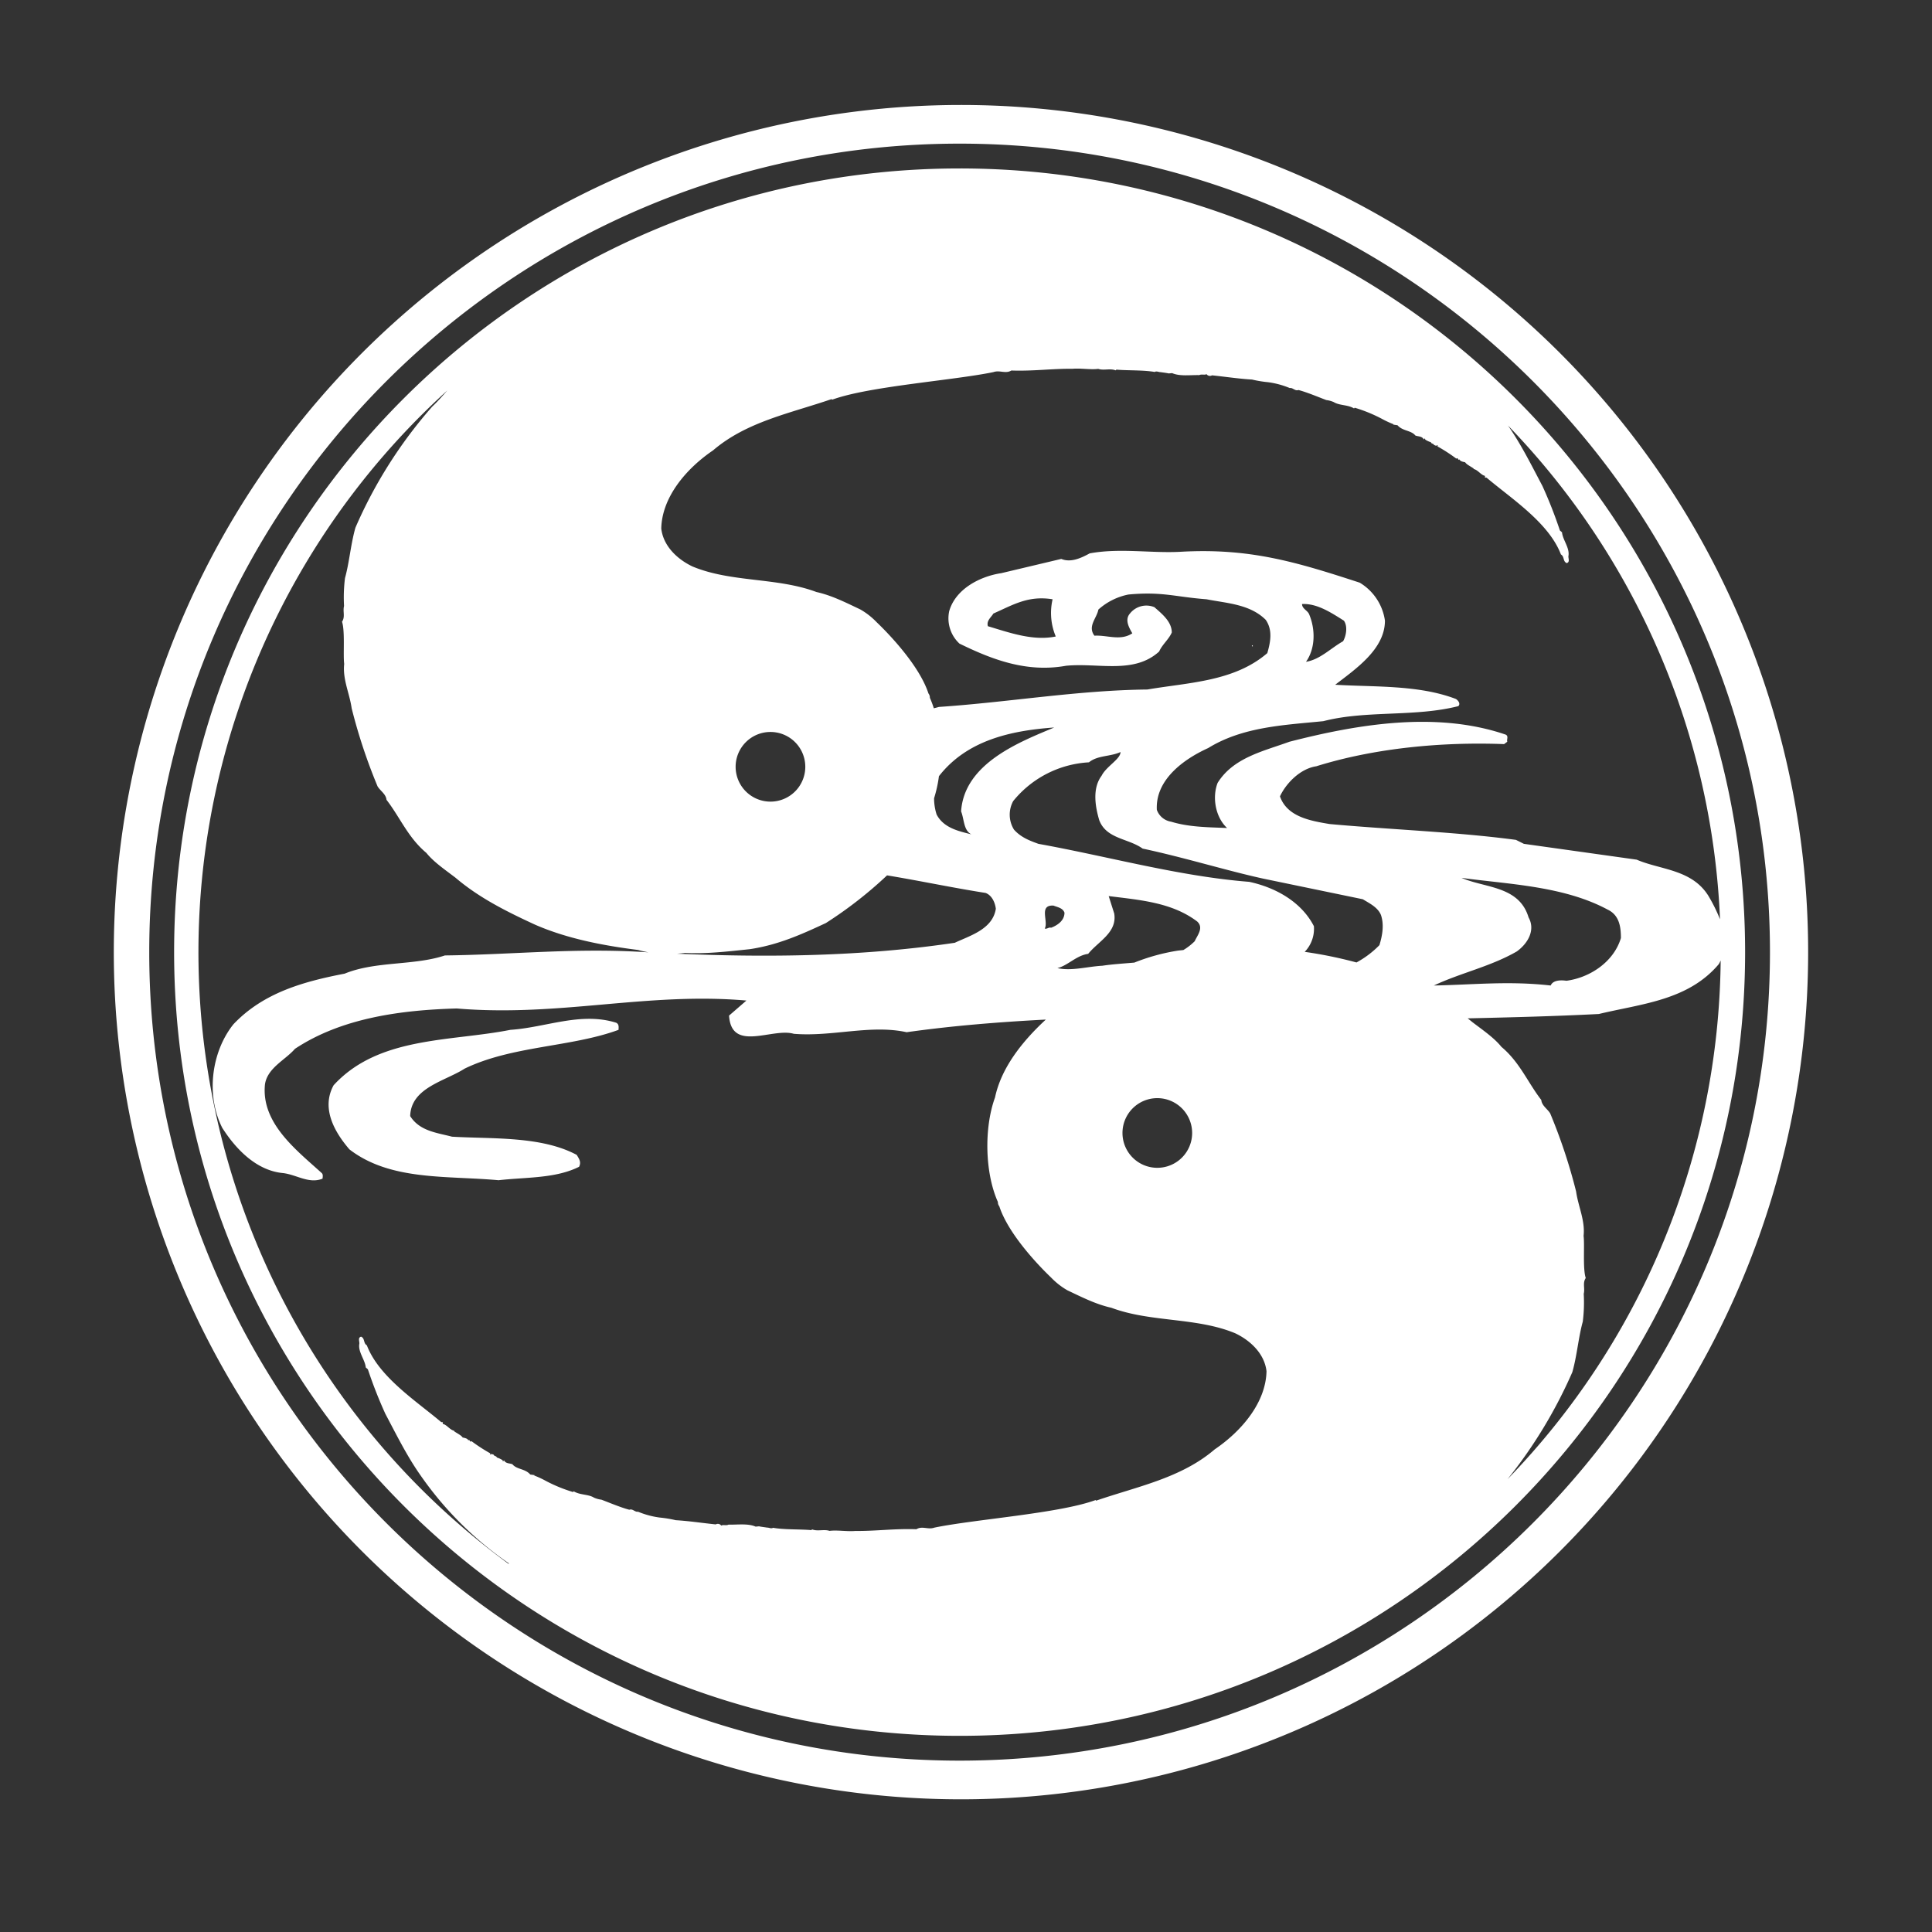 <svg xmlns="http://www.w3.org/2000/svg" width="50" height="50" viewBox="0 0 500 500"><rect x="0" y="0" width="500" height="500" fill="#333333" stroke="none"/><defs><style>.a{isolation:isolate;}.b{fill:#fff;}</style></defs><title>mask-icon</title><g class="a"><path class="b" d="M160.08,266.522c-12.256,4.506-27.577,4.096-39.832,10.039-5.105,3.274-13.888,4.915-14.092,12.284,2.452,3.896,6.943,4.306,10.826,5.329,10.416.614,23.078-.206,32.274,4.71.613,1.024,1.225,1.845.613,3.076-6.128,3.071-13.685,2.661-20.837,3.481-13.481-1.23-27.985.202-38.605-7.987-3.881-4.507-7.354-10.653-4.086-16.596,11.644-12.698,30.232-11.263,45.756-14.336,9.191-.612,18.178-4.71,27.369-1.841C160.284,265.089,160.08,265.91,160.08,266.522ZM324.211,167.316v-.306c-.121-.06-.183.06-.243.123C324.028,167.192,324.09,167.316,324.211,167.316Zm127.421,79.097c0,112.014-91.014,202.82-203.28,202.82-112.275,0-203.292-90.805-203.292-202.82,0-112.014,91.017-202.819,203.292-202.819C360.618,43.593,451.632,134.398,451.632,246.412ZM171.134,136.784c.495,4.345,3.895,7.814,8.063,9.812,10.045,4.193,21.877,2.789,32.093,6.616,3.961.875,7.621,2.742,11.37,4.515a18.71,18.71,0,0,1,4.198,3.283c1.611,1.527,10.831,10.51,13.424,18.454a1.719,1.719,0,0,1,.368,1.127,25.442,25.442,0,0,1,1.021,2.708q.675-.162,1.341-.346c18.177-1.231,35.744-4.304,53.922-4.509,10.826-1.843,22.47-2.048,31.048-9.42.821-2.869,1.432-5.94-.408-8.605-4.086-4.096-10.21-4.304-15.319-5.327-8.171-.613-11.452-2.047-20.235-1.227a16.448,16.448,0,0,0-7.762,3.891c-.407,2.253-2.859,4.305-1.021,6.762,3.271-.207,6.742,1.432,9.806-.617-.817-1.433-2.045-3.482-.613-5.121a5.416,5.416,0,0,1,6.332-1.64c1.839,1.64,4.495,3.69,4.495,6.555-.82,1.846-2.453,3.073-3.27,4.918-6.537,5.941-15.729,2.867-24.104,3.687-10.212,1.842-19.2-1.639-27.574-5.736a8.897,8.897,0,0,1-2.654-8.398c1.635-5.736,7.965-9.012,13.481-9.833l15.522-3.685c2.453,1.023,5.108-.207,7.354-1.435,7.763-1.434,15.934,0,23.49-.41,17.977-1.024,30.043,2.662,46.382,7.988a13.684,13.684,0,0,1,6.537,9.833c0,7.375-7.559,12.494-12.871,16.589,10.214.617,21.653,0,31.252,3.688.615.41,1.23,1.226.615,1.844-11.231,2.869-23.897,1.024-34.929,3.892-10.214,1.023-20.838,1.432-29.822,6.965-6.333,2.867-13.686,8.192-13.279,15.977a4.691,4.691,0,0,0,3.676,3.069c4.698,1.433,9.602,1.433,14.502,1.64-3.064-2.867-3.878-7.99-2.447-11.678,4.082-6.552,11.847-8.19,18.586-10.648,17.566-4.509,37.989-7.988,55.967-1.844.818.408.204,1.226.41,1.844l-.82.613c-16.132-.613-33.498,1.026-48.612,5.737-4.084.612-7.762,4.298-9.396,7.782,1.838,5.326,7.964,6.35,12.868,7.169,15.731,1.435,32.885,2.046,48.204,4.097l2.047,1.023,29.206,4.097c6.129,2.663,14.298,2.459,18.588,9.424a42.859,42.859,0,0,1,2.974,6.012,195.626,195.626,0,0,0-54.871-127.791c3.44,4.95,6.075,10.298,8.905,15.631a117.53,117.53,0,0,1,4.528,11.528l.546.479c.18,2.002,2.055,4.028,1.654,6.17-.047.618.441,1.542-.438,1.795-1.037-.434-.552-1.707-1.498-2.236-3.135-8.233-12.868-14.472-19.238-19.871l-.505-.043c.194-.104.078-.269.063-.443-1.015-.173-1.839-1.591-2.95-1.755l.088-.096c-.743-.548-1.887-1.058-2.237-1.644-.513-.128-1.317-.234-1.465-.748-.461.393-.357-.666-.812-.19a43.599,43.599,0,0,0-4.875-3.164c-.005-.088-.005-.088.087-.183l-.216-.158c-.163.366-.599-.034-.798-.016.069-.356-.829-.364-.76-.72a5.683,5.683,0,0,1-1.564-.739l.09-.097-.212-.157-.174.281c-.483-.923-1.462-.746-2.186-1.034-1.128-1.392-3.294-1.112-4.626-2.66l-1.111-.164.088-.095a24.551,24.551,0,0,1-3.013-1.398,39.051,39.051,0,0,0-7.042-2.882l-.179.191c-1.583-.999-3.755-.719-5.234-1.64a6.802,6.802,0,0,0-1.933-.53c-2.068-.778-4.972-2.014-7.217-2.603-.865.34-1.454-.659-2.241-.504a22.177,22.177,0,0,0-5.62-1.517,30.692,30.692,0,0,1-4.144-.683c-3.509-.214-6.742-.716-10.364-1.094a1.074,1.074,0,0,1-1.422-.311c-.47.305-1.301-.06-1.873.255-2.296-.06-5.046.361-7.023-.517l-.891.081c-.507-.13-1.413-.226-2.12-.337-.398.035-1.028-.347-1.499-.042-2.94-.528-7.007-.342-9.922-.608l-.18.193c-1.449-.573-3.081.097-4.519-.387-1.972.264-4.505-.213-6.68-.02-5.189-.064-10.204.648-15.803.445-1.512.924-3.009-.171-4.649.414-10.363,2.153-32.382,3.677-41.736,7.144l-.116-.165c-10.631,3.668-21.996,5.819-30.687,13.267C177.415,121.396,171.306,128.784,171.134,136.784Zm166.859,34.492c3.681-.615,6.333-3.484,9.6-5.325.818-1.432,1.224-3.89.205-5.326-3.27-2.049-6.945-4.508-10.828-4.3,0,1.227,1.433,1.637,1.84,2.662C340.445,162.876,340.445,167.791,337.993,171.275Zm-65.582-16.183c-6.33-1.023-10.212,1.434-15.32,3.688-.614,1.024-1.835,1.844-1.432,3.28,5.517,1.634,11.646,3.89,17.572,2.66A15.682,15.682,0,0,1,272.411,155.092Zm-95.153,91.522c-.69.089-1.37.151-2.044.199,24.061,1.031,48.222.7,71.886-2.824,3.877-1.841,9.802-3.481,10.62-8.807-.207-1.638-1.021-3.48-2.657-4.094-8.464-1.32-17.037-3.153-25.492-4.544a107.412,107.412,0,0,1-15.84,12.342c-6.309,2.936-12.341,5.665-19.716,6.762C188.584,246.217,182.671,246.92,177.257,246.614ZM199.414,207.462a9.015,9.015,0,1,0-9.035-9.015A9.025,9.025,0,0,0,199.414,207.462Zm73.42-19.187c-11.434.805-22.664,3.392-29.838,12.6a33.872,33.872,0,0,1-1.257,5.716,13.853,13.853,0,0,0,.66,4.215c1.836,3.484,5.722,4.302,8.988,5.122-2.042-1.023-1.837-3.891-2.655-5.939C249.55,197.493,264.048,191.964,272.834,188.275Zm54.937,166.601c-.494-4.346-3.896-7.814-8.063-9.811-10.046-4.195-21.876-2.791-32.093-6.619-3.961-.873-7.62-2.74-11.369-4.513a18.73,18.73,0,0,1-4.199-3.284c-1.61-1.526-10.831-10.509-13.424-18.453a1.727,1.727,0,0,1-.368-1.127c-3.372-7.508-3.617-19.159-.742-27.05,1.58-7.491,6.798-14.292,13.144-20.153-12.259.635-24.333,1.619-36.018,3.27-9.395-2.048-19.202,1.23-29.212.41-5.516-1.637-16.137,4.914-16.749-4.71l4.493-3.894c-25.734-2.251-48.411,4.303-74.966,2.049-14.501.41-29.82,2.459-41.872,10.446-2.452,2.865-7.147,4.916-7.762,9.218-1.02,10.039,8.169,17.001,14.705,22.941.41.41.208,1.024.208,1.434-3.472,1.433-6.744-1.024-10.21-1.434-6.744-.614-12.056-5.94-15.731-11.674-4.291-8.399-2.862-19.666,2.859-26.833,7.761-8.195,18.178-11.062,28.8-13.111,7.968-3.276,17.975-2.048,25.943-4.712,17.773-.204,33.908-2.045,52.495-.816.052.003.105.005.157.008-.9-.16-1.789-.359-2.664-.606-8.972-1.13-18.401-2.923-26.704-6.569-7.176-3.309-14.379-6.88-20.533-12.121-2.673-2.044-5.648-4.059-7.557-6.435-4.746-3.963-6.814-9.217-10.312-13.734-.134-1.48-1.604-2.315-2.309-3.479a142.111,142.111,0,0,1-6.705-20.202c-.549-3.898-2.372-7.51-1.937-11.496-.313-2.343.251-8.52-.561-10.907.877-1.307.156-2.644.523-4.083a40.021,40.021,0,0,1,.245-7.215c1.128-4.049,1.493-8.822,2.703-13.054a119.249,119.249,0,0,1,19.885-31.341c1.51-1.412,2.691-2.814,3.899-4.166a196.248,196.248,0,0,0,15.848,303.675l.079-.124a90.129,90.129,0,0,1-22.845-22.752c-3.549-5.037-6.232-10.501-9.122-15.948a117.738,117.738,0,0,1-4.527-11.528l-.544-.479c-.183-2.002-2.058-4.029-1.654-6.169.046-.62-.442-1.542.438-1.795,1.036.435.553,1.707,1.497,2.236,3.135,8.233,12.868,14.471,19.238,19.87l.504.044c-.193.102-.077.268-.061.443,1.012.172,1.836,1.59,2.949,1.754l-.088.097c.744.547,1.888,1.058,2.239,1.643.512.128,1.316.233,1.463.749.461-.395.358.666.814.189a43.894,43.894,0,0,0,4.873,3.165c.007.087.007.087-.086.183l.215.155c.164-.364.601.035.799.017-.069.356.829.364.759.72a5.703,5.703,0,0,1,1.563.739l-.089.095.212.158.174-.281c.484.924,1.462.747,2.186,1.034,1.127,1.393,3.291,1.112,4.624,2.66l1.112.163-.09.095a24.38,24.38,0,0,1,3.014,1.399,39.059,39.059,0,0,0,7.042,2.882l.179-.192c1.582 1,3.754.719,5.233,1.64a6.8,6.8,0,0,0,1.935.531c2.066.779,4.97,2.012,7.216,2.603.864-.341,1.454.658,2.24.503a22.149,22.149,0,0,0,5.621,1.516,31.043,31.043,0,0,1,4.144.683c3.509.215,6.742.717,10.364,1.093a1.073,1.073,0,0,1,1.421.313c.471-.306,1.302.06,1.873-.256,2.295.059,5.046-.362,7.023.517l.891-.08c.508.13,1.414.224,2.121.337.396-.036,1.028.347,1.498.042,2.94.527,7.007.342,9.922.607l.179-.192c1.45.572,3.081-.098,4.519.386,1.972-.264,4.505.214,6.68.019,5.189.064,10.203-.647,15.802-.444,1.512-.924,3.009.172,4.649-.414,10.365-2.154,32.383-3.677,41.736-7.144l.116.165c10.631-3.667,21.996-5.82,30.686-13.266C321.491,370.262,327.599,362.875,327.772,354.876ZM270.381,240.305c.613.203,1.021-.412,1.634-.204,1.636-.615,3.47-1.845,3.47-3.893-.406-1.231-1.834-1.434-2.855-1.844C268.747,234.158,271.402,238.462,270.381,240.305Zm11.234,6.554c-3.063.407-5.309,3.071-7.964,3.686,3.678.82,7.761-.41,11.643-.615,2.662-.4,5.473-.563,8.269-.81a52.19,52.19,0,0,1,11.33-3.108c.449-.047.906-.096,1.363-.144a15.066,15.066,0,0,0,2.939-2.287c.61-1.434,2.449-3.481.61-5.12-6.536-4.918-14.707-5.532-22.876-6.555l1.429,4.505C289.174,241.328,284.274,243.582,281.616,246.859Zm17.875,37.339a9.015,9.015,0,1,0,9.036,9.015A9.024,9.024,0,0,0,299.49,284.198Zm57.908-47.377c-.82-2.047-3.066-3.073-4.699-4.095l-25.734-5.328c-9.4-2.046-20.633-5.528-31.254-7.782-3.679-2.665-9.396-2.46-11.235-7.373-1.023-3.486-1.84-8.194.613-11.472,1.226-2.457,4.901-4.301,4.901-6.145-2.652,1.229-5.922.819-8.172,2.664a27.137,27.137,0,0,0-19.607,10.033,7.338,7.338,0,0,0,.204,7.378c1.835,2.047,4.087,2.869,6.331,3.685,18.181,3.279,36.36,8.402,54.541,9.832,6.74,1.434,13.479,5.12,16.747,11.472a8.597,8.597,0,0,1-2.377,6.65,112.809,112.809,0,0,1,13.403,2.743,24.757,24.757,0,0,0,5.932-4.478C357.806,241.945,358.217,239.28,357.398,236.821Zm35.132,9.423c-6.74,3.891-14.499,5.528-21.448,8.806,10.42-.204,19.406-1.228,30.231,0,.614-1.433,2.659-1.433,4.086-1.228,6.128-.82,12.255-4.917,14.092-11.062,0-2.868-.403-5.94-3.469-7.373-11.437-6.146-25.941-6.553-37.788-8.195,6.125,2.666,14.908,2.049,17.36,10.243C397.433,240.712,395.391,244.195,392.531,246.245Zm52.777,2.333c-.148.315-.304.63-.487.943-7.965,9.422-20.017,10.241-31.046,12.904-11.586.597-22.846.867-33.94,1.128.391.314.791.617,1.175.945,2.673,2.044,5.65,4.059,7.559,6.435,4.745,3.963,6.813,9.218,10.312,13.734.131,1.48,1.603,2.315,2.308,3.479a142.293,142.293,0,0,1,6.705,20.201c.549,3.899,2.372,7.51,1.937,11.496.311,2.343-.251,8.52.561,10.909-.878,1.306-.156,2.645-.522,4.081a40.002,40.002,0,0,1-.247,7.216c-1.128,4.05-1.493,8.821-2.702,13.054a123.04,123.04,0,0,1-16.779,27.723A195.625,195.625,0,0,0,445.308,248.578Zm-41.575,152.863A219.245,219.245,0,0,0,248.346,27.167,219.246,219.246,0,1,0,403.732,401.441ZM458.066,246.412c0,115.374-94.08,209.239-209.72,209.239-115.64,0-209.721-93.864-209.721-209.239,0-115.374,94.08-209.238,209.721-209.238C363.986,37.174,458.066,131.038,458.066,246.412Z"/></g></svg>